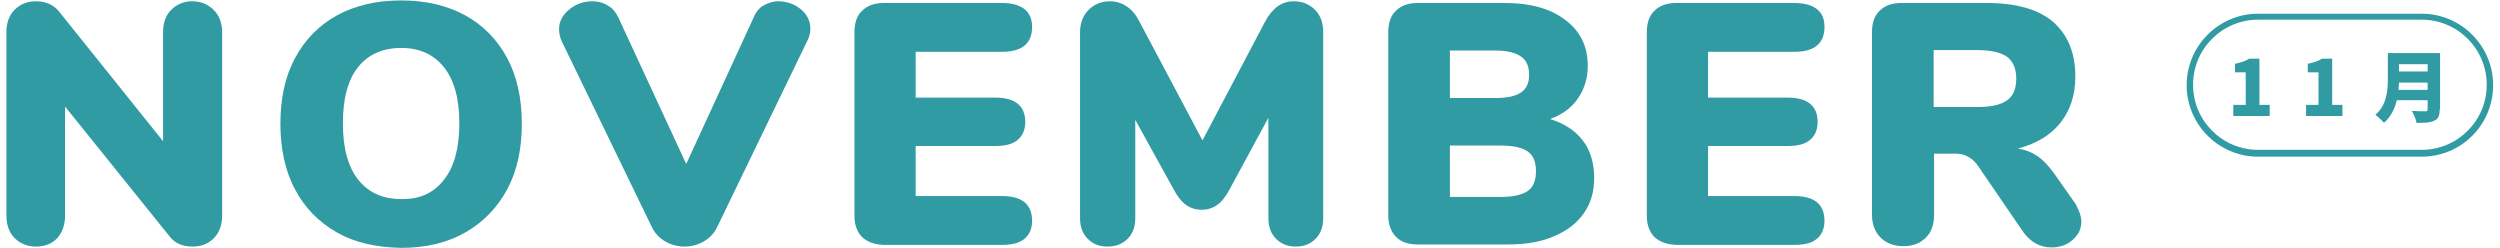 <?xml version="1.0" encoding="utf-8"?>
<!-- Generator: Adobe Illustrator 22.0.1, SVG Export Plug-In . SVG Version: 6.00 Build 0)  -->
<svg version="1.1" xmlns="http://www.w3.org/2000/svg" xmlns:xlink="http://www.w3.org/1999/xlink" x="0px" y="0px"
	 viewBox="0 0 584 58" style="enable-background:new 0 0 584 58;" xml:space="preserve">
<style type="text/css">
	.st0{fill:#FFFFFF;}
	.st1{clip-path:url(#SVGID_5_);fill:#FFFFFF;}
	.st2{clip-path:url(#SVGID_5_);}
	.st3{fill:url(#SVGID_6_);}
	.st4{fill:url(#SVGID_7_);}
	.st5{fill:url(#SVGID_8_);}
	.st6{fill:url(#SVGID_9_);}
	.st7{fill:url(#SVGID_19_);}
	.st8{clip-path:url(#SVGID_21_);fill:#FFFFFF;}
	.st9{clip-path:url(#SVGID_21_);}
	.st10{fill:url(#SVGID_22_);}
	.st11{fill:url(#SVGID_23_);}
	.st12{fill:url(#SVGID_24_);}
	.st13{fill:url(#SVGID_25_);}
	.st14{fill:url(#SVGID_26_);}
	.st15{fill:url(#SVGID_27_);}
	.st16{fill:url(#SVGID_28_);}
	.st17{fill:url(#SVGID_29_);}
	.st18{fill:url(#SVGID_30_);}
	.st19{fill:url(#SVGID_31_);}
	.st20{fill:url(#SVGID_32_);}
	.st21{clip-path:url(#SVGID_34_);fill:#FFFFFF;}
	.st22{clip-path:url(#SVGID_34_);}
	.st23{fill:url(#SVGID_35_);}
	.st24{fill:url(#SVGID_36_);}
	.st25{fill:url(#SVGID_37_);}
	.st26{fill:url(#SVGID_38_);}
	.st27{fill:url(#SVGID_39_);}
	.st28{fill:url(#SVGID_40_);}
	.st29{fill:url(#SVGID_41_);}
	.st30{fill:url(#SVGID_42_);}
	.st31{fill:url(#SVGID_43_);}
	.st32{clip-path:url(#SVGID_45_);fill:#FFFFFF;}
	.st33{clip-path:url(#SVGID_45_);}
	.st34{fill:url(#SVGID_46_);}
	.st35{fill:url(#SVGID_47_);}
	.st36{fill:url(#SVGID_48_);}
	.st37{fill:url(#SVGID_49_);}
	.st38{fill:#319BA4;}
	.st39{fill:#F1E544;}
	.st40{fill:#EDEDEE;}
	.st41{fill:none;stroke:#319BA4;stroke-width:1.5;stroke-linecap:round;stroke-linejoin:round;stroke-miterlimit:10;}
	.st42{fill:#F8F6E7;}
	.st43{fill:url(#SVGID_134_);}
	.st44{fill:#BDD2C3;}
	.st45{clip-path:url(#SVGID_148_);fill:#FFFFFF;}
	.st46{clip-path:url(#SVGID_148_);}
	.st47{fill:url(#SVGID_149_);}
	.st48{fill:url(#SVGID_150_);}
	.st49{fill:url(#SVGID_151_);}
	.st50{fill:url(#SVGID_152_);}
	.st51{fill:url(#SVGID_153_);}
</style>
<g id="bg">
</g>
<g id="design">
</g>
<g id="text">
</g>
<g id="切圖">
	<g>
		<g>
			<g>
				<path class="st38" d="M49.9,2.3c1.3,1.3,2,3.1,2,5.2v42.8c0,2.2-0.6,3.9-1.9,5.3c-1.3,1.3-2.9,2-5,2c-2.4,0-4.2-0.8-5.4-2.4
					L15.2,24.9v25.4c0,2.2-0.6,3.9-1.8,5.3c-1.2,1.3-2.9,2-5,2c-2,0-3.7-0.7-5-2c-1.3-1.3-1.9-3.1-1.9-5.3V7.5
					c0-2.1,0.6-3.9,1.9-5.2c1.3-1.3,2.9-2,5-2c2.3,0,4.1,0.8,5.4,2.4L38.1,33V7.5c0-2.2,0.6-3.9,1.9-5.2c1.3-1.3,2.9-2,4.9-2
					S48.6,1,49.9,2.3z"/>
				<path class="st38" d="M78.7,54.3c-4.2-2.4-7.5-5.7-9.8-10.1c-2.3-4.3-3.4-9.5-3.4-15.3c0-5.9,1.1-11,3.4-15.3
					c2.3-4.3,5.6-7.7,9.8-10c4.2-2.3,9.2-3.5,15-3.5c5.8,0,10.8,1.2,15,3.5c4.2,2.3,7.5,5.7,9.8,10c2.3,4.3,3.4,9.5,3.4,15.3
					c0,5.9-1.1,11-3.4,15.3c-2.3,4.3-5.6,7.7-9.8,10.1c-4.2,2.4-9.2,3.6-14.9,3.6C87.9,57.8,82.9,56.7,78.7,54.3z M103.7,42
					c2.4-3,3.6-7.4,3.6-13.2s-1.2-10.1-3.6-13.1c-2.4-3-5.7-4.5-10-4.5c-4.3,0-7.6,1.5-10,4.4c-2.4,3-3.6,7.3-3.6,13.2
					c0,5.8,1.2,10.2,3.6,13.2c2.4,3,5.7,4.5,10,4.5C98,46.6,101.3,45.1,103.7,42z"/>
				<path class="st38" d="M178.3,1.3c1.1-0.6,2.2-1,3.5-1c1.9,0,3.7,0.6,5.2,1.8c1.5,1.2,2.3,2.8,2.3,4.6c0,0.9-0.2,1.8-0.7,2.8
					l-21.1,43.6c-0.7,1.4-1.7,2.5-3.1,3.3c-1.4,0.8-2.9,1.2-4.5,1.2s-3.1-0.4-4.5-1.2s-2.4-1.9-3.1-3.3L131.2,9.6
					c-0.4-0.9-0.6-1.8-0.6-2.8c0-1.8,0.8-3.3,2.4-4.6c1.6-1.3,3.4-1.9,5.4-1.9c1.3,0,2.5,0.3,3.6,1c1.1,0.6,1.9,1.6,2.5,2.9
					l15.8,34.1l15.7-34.1C176.5,2.9,177.3,1.9,178.3,1.3z"/>
				<path class="st38" d="M201.4,55.4c-1.2-1.2-1.8-2.9-1.8-5V7.5c0-2.2,0.6-3.9,1.8-5c1.2-1.2,2.9-1.8,5-1.8h27.7
					c2.3,0,4,0.5,5.2,1.4c1.2,1,1.8,2.3,1.8,4.2c0,3.8-2.3,5.8-7,5.8h-20.2v10.7h18.6c4.6,0,7,1.9,7,5.7c0,1.8-0.6,3.2-1.8,4.2
					c-1.2,1-2.9,1.4-5.2,1.4h-18.6v11.7h20.2c4.6,0,7,1.9,7,5.8c0,1.8-0.6,3.2-1.8,4.2c-1.2,1-2.9,1.4-5.2,1.4h-27.7
					C204.2,57.1,202.6,56.5,201.4,55.4z"/>
				<path class="st38" d="M307.2,2.3c1.3,1.3,1.9,3.1,1.9,5.2V51c0,2-0.6,3.6-1.8,4.8c-1.2,1.2-2.7,1.8-4.6,1.8
					c-1.9,0-3.4-0.6-4.6-1.8c-1.2-1.2-1.8-2.8-1.8-4.8V27.5l-9.1,16.8c-0.9,1.7-1.9,2.9-2.9,3.6s-2.2,1.1-3.6,1.1s-2.6-0.4-3.6-1.1
					c-1-0.7-2-1.9-2.9-3.6l-9-16.3v23c0,2-0.6,3.6-1.8,4.8c-1.2,1.2-2.8,1.8-4.7,1.8c-1.9,0-3.4-0.6-4.6-1.8
					c-1.2-1.2-1.8-2.8-1.8-4.8V7.5c0-2.1,0.7-3.9,2-5.2c1.3-1.3,3-2,5-2c1.4,0,2.7,0.4,3.9,1.2c1.2,0.8,2.2,2,3,3.6l14.7,27.7
					l14.6-27.7c1.7-3.2,3.9-4.8,6.7-4.8C304.3,0.3,305.9,1,307.2,2.3z"/>
				<path class="st38" d="M369.8,32.9c1.8,2.4,2.6,5.3,2.6,8.8c0,3.1-0.8,5.8-2.4,8.1c-1.6,2.3-3.9,4.1-7,5.4
					c-3,1.3-6.5,1.9-10.6,1.9h-21.3c-2.2,0-3.9-0.6-5-1.8c-1.2-1.2-1.8-2.9-1.8-5V7.5c0-2.2,0.6-3.9,1.8-5c1.2-1.2,2.9-1.8,5-1.8
					h20.5c5.9,0,10.6,1.3,14.1,4c3.5,2.6,5.2,6.2,5.2,10.7c0,2.9-0.8,5.4-2.3,7.6c-1.5,2.2-3.7,3.8-6.5,4.8
					C365.5,28.9,368,30.5,369.8,32.9z M338.7,22.9h10.5c2.8,0,4.8-0.4,6.1-1.3c1.3-0.9,1.9-2.2,1.9-4.1c0-2-0.6-3.4-1.9-4.3
					c-1.3-0.9-3.3-1.4-6.1-1.4h-10.5V22.9z M356.9,44.6c1.3-0.9,1.9-2.5,1.9-4.6c0-2.1-0.6-3.7-1.9-4.6c-1.3-0.9-3.3-1.4-6.3-1.4
					h-11.9v12h11.9C353.5,46,355.6,45.5,356.9,44.6z"/>
				<path class="st38" d="M386.5,55.4c-1.2-1.2-1.8-2.9-1.8-5V7.5c0-2.2,0.6-3.9,1.8-5c1.2-1.2,2.9-1.8,5-1.8h27.7
					c2.3,0,4,0.5,5.2,1.4s1.8,2.3,1.8,4.2c0,3.8-2.3,5.8-7,5.8h-20.2v10.7h18.6c4.6,0,7,1.9,7,5.7c0,1.8-0.6,3.2-1.8,4.2
					c-1.2,1-2.9,1.4-5.2,1.4h-18.6v11.7h20.2c4.6,0,7,1.9,7,5.8c0,1.8-0.6,3.2-1.8,4.2s-2.9,1.4-5.2,1.4h-27.7
					C389.4,57.1,387.7,56.5,386.5,55.4z"/>
				<path class="st38" d="M486.2,51.8c0,1.7-0.7,3.1-2.1,4.3s-3.1,1.7-4.9,1.7c-1.3,0-2.5-0.3-3.6-0.9c-1.1-0.6-2.1-1.5-2.9-2.6
					l-10.4-15.2c-0.7-1.1-1.5-1.9-2.4-2.4c-0.8-0.5-1.8-0.8-2.9-0.8h-5.2v14.3c0,2.2-0.6,4-1.9,5.3c-1.3,1.3-3,2-5.3,2
					c-2.2,0-4-0.7-5.3-2c-1.3-1.3-2-3.1-2-5.3V7.5c0-2.2,0.6-3.9,1.8-5c1.2-1.2,2.9-1.8,5-1.8h20.1c6.8,0,12,1.5,15.4,4.4
					c3.4,3,5.2,7.2,5.2,12.8c0,4.3-1.2,7.9-3.5,10.8s-5.7,4.9-9.9,6c1.8,0.3,3.3,0.9,4.6,1.8c1.3,0.9,2.6,2.3,3.9,4.1l5,7.1
					C485.7,49.2,486.2,50.6,486.2,51.8z M468.9,23.4c1.4-1,2.1-2.7,2.1-5c0-2.3-0.7-4-2.1-5.1c-1.4-1-3.7-1.6-7-1.6h-10.2V25h10.2
					C465.1,25,467.4,24.5,468.9,23.4z"/>
			</g>
		</g>
		<g>
			<g>
				<path class="st38" d="M521.8,24.5h2.8v-7.6h-2.5v-2c1.4-0.3,2.4-0.6,3.3-1.2h2.4v10.8h2.4v2.6h-8.5V24.5z"/>
				<path class="st38" d="M538.8,24.5h2.8v-7.6h-2.5v-2c1.4-0.3,2.4-0.6,3.3-1.2h2.4v10.8h2.4v2.6h-8.5V24.5z"/>
				<path class="st38" d="M569.9,25.6c0,1.5-0.3,2.2-1.3,2.6c-1,0.5-2.3,0.5-4.1,0.5c-0.1-0.8-0.7-2.1-1.1-2.8
					c1.2,0.1,2.7,0.1,3.1,0.1c0.4,0,0.6-0.1,0.6-0.5v-2.1h-7.2c-0.5,2-1.4,3.9-3,5.3c-0.4-0.5-1.5-1.5-2-1.9
					c2.6-2.2,2.9-5.6,2.9-8.2v-6.2h12.2V25.6z M567.1,21v-1.7h-6.7c0,0.5-0.1,1.1-0.1,1.7H567.1z M560.4,15v1.7h6.7V15H560.4z"/>
			</g>
			<g>
				<path class="st38" d="M565.7,36.6h-38.2c-9.2,0-16.7-7.5-16.7-16.7s7.5-16.7,16.7-16.7h38.2c9.2,0,16.7,7.5,16.7,16.7
					S575,36.6,565.7,36.6z M527.5,4.6c-8.4,0-15.2,6.8-15.2,15.2s6.8,15.2,15.2,15.2h38.2c8.4,0,15.2-6.8,15.2-15.2
					s-6.8-15.2-15.2-15.2H527.5z"/>
			</g>
		</g>
	</g>
</g>
<g id="按鈕">
</g>
<g id="menu">
</g>
<g id="FOOTER">
</g>
</svg>

